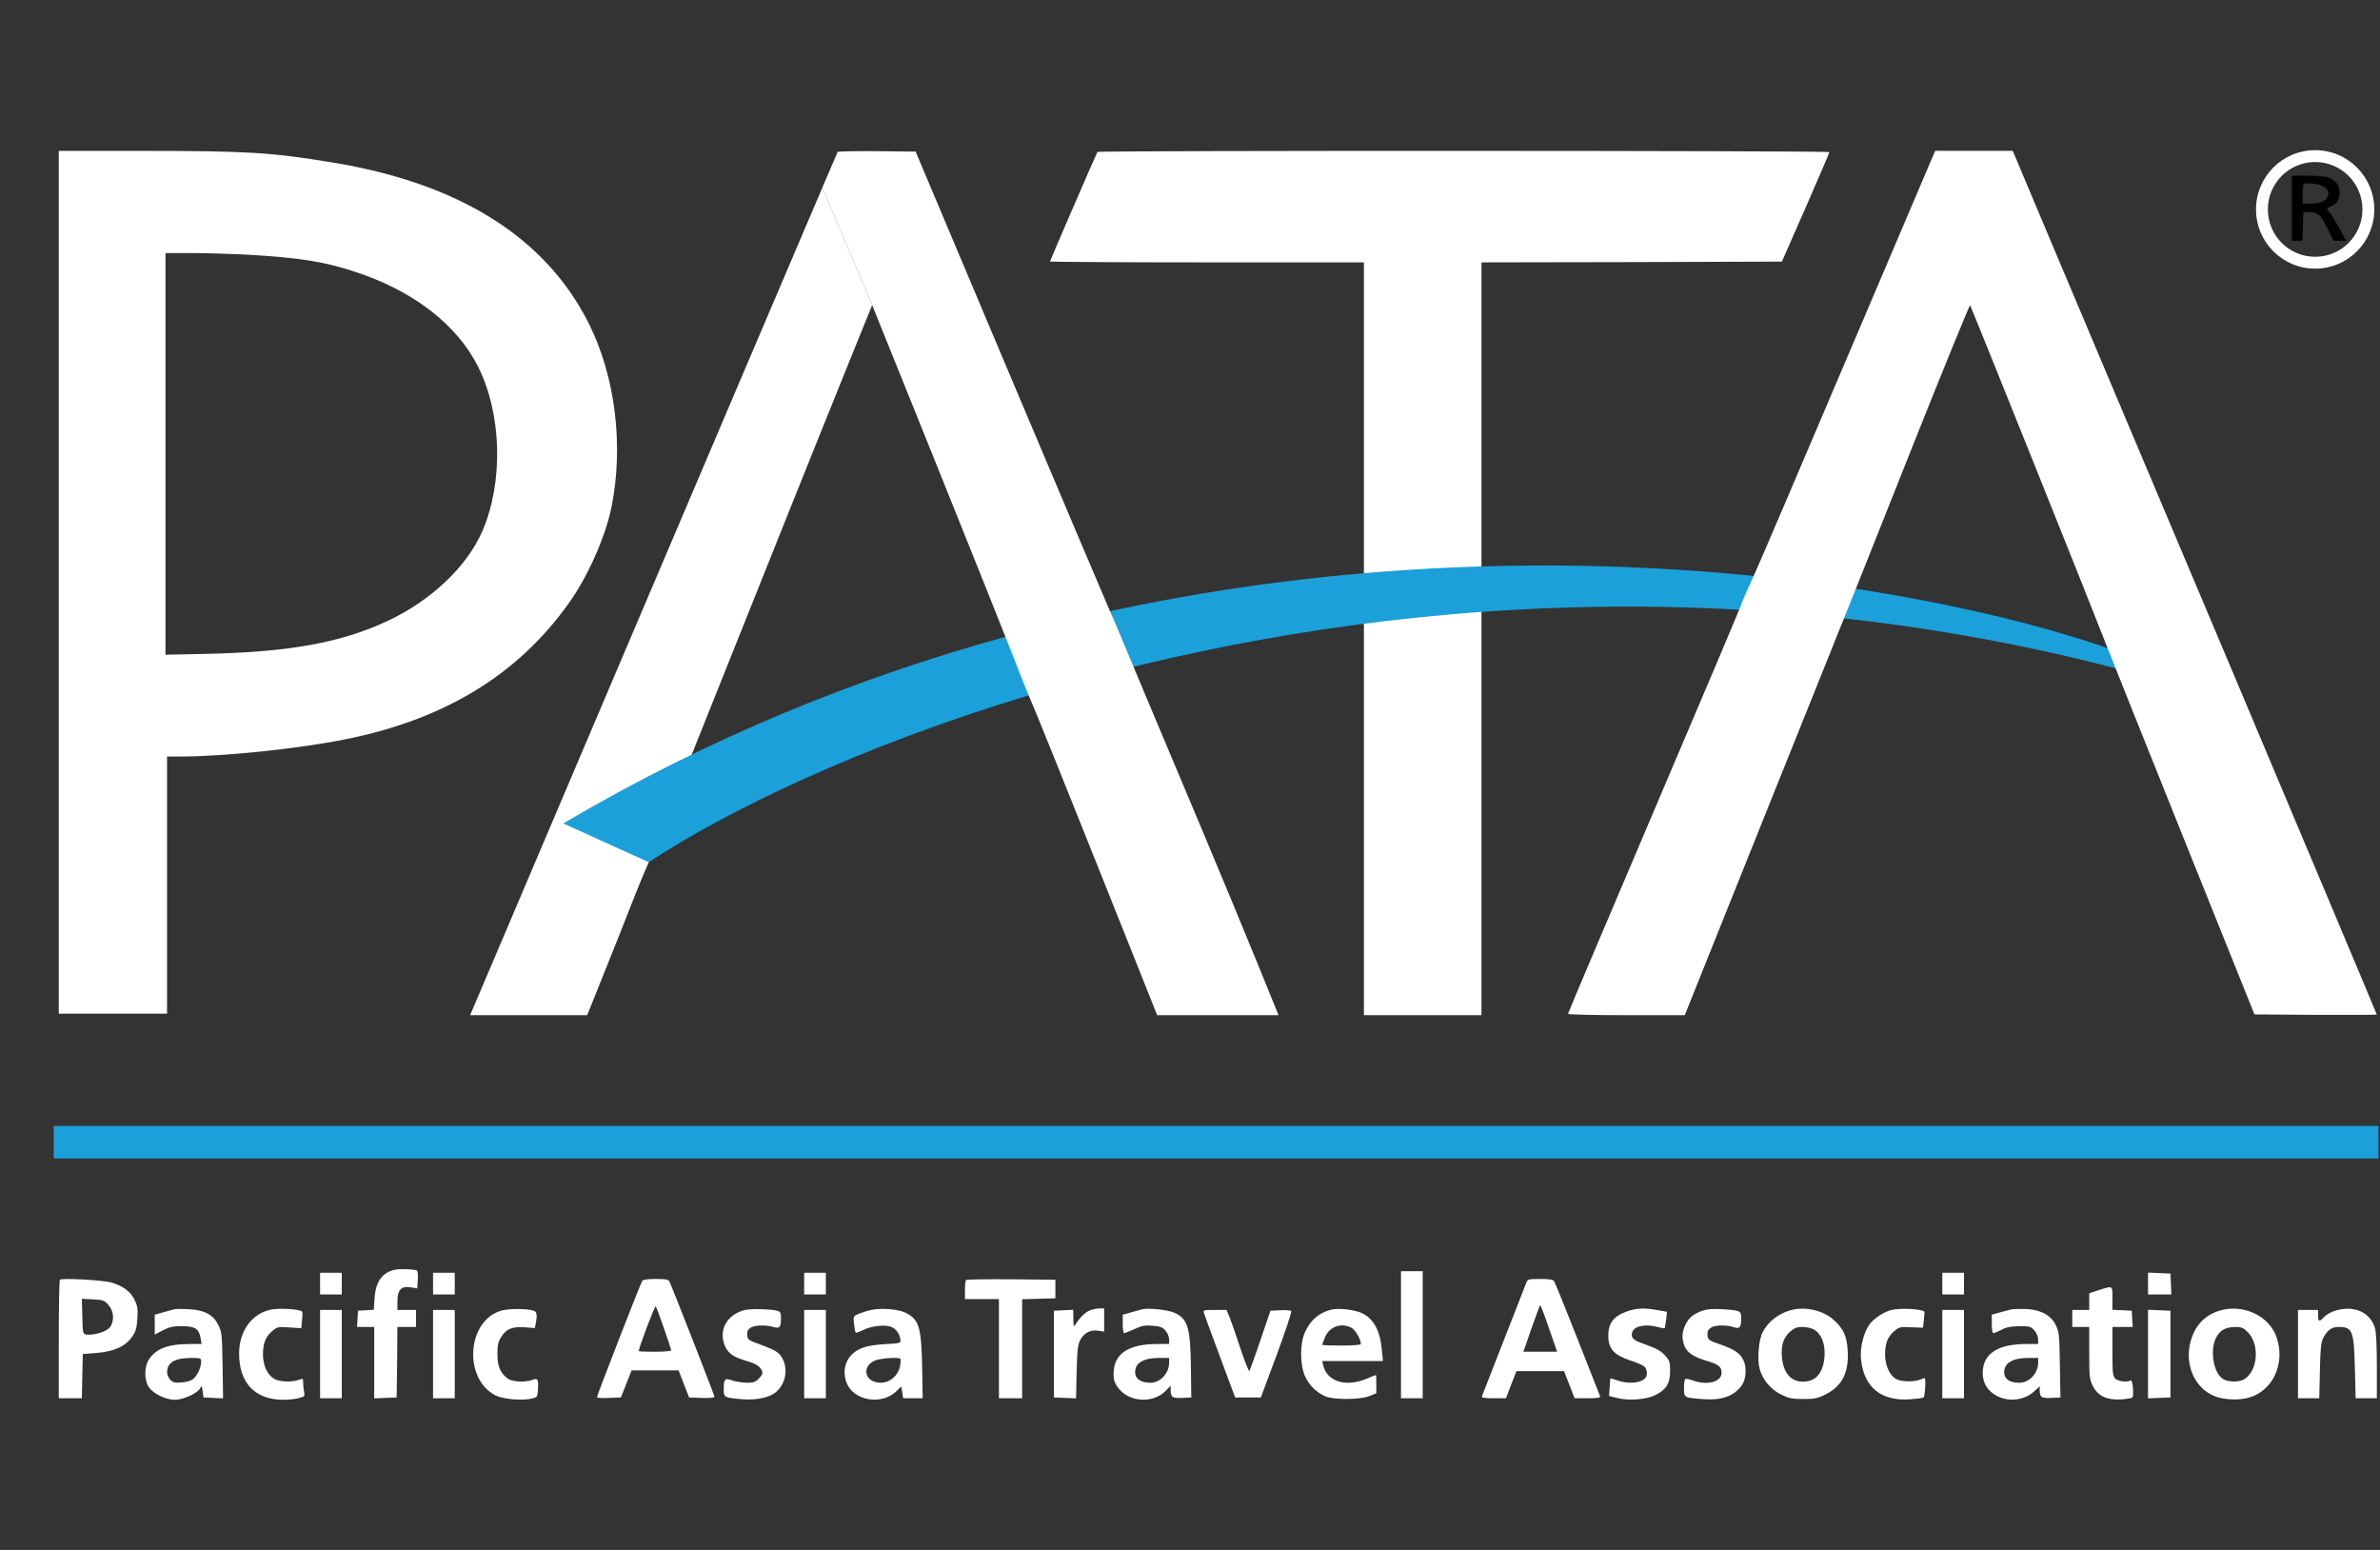 <svg width="43" height="28" viewBox="0 0 43 28" fill="none" xmlns="http://www.w3.org/2000/svg">
<rect x="0" y="0" width="43" height="28" fill="#333333" stroke="none"/>
<path d="M7.144 22.937C6.909 22.982 6.786 23.15 6.767 23.458L6.753 23.662L6.61 23.67L6.468 23.679L6.46 23.824L6.451 23.972H6.605H6.761V24.616V25.262L6.965 25.254L7.166 25.246L7.175 24.608L7.18 23.972H7.348H7.516V23.819V23.665H7.348H7.18V23.511C7.18 23.301 7.247 23.231 7.418 23.256L7.538 23.276L7.549 23.116C7.555 23.027 7.546 22.954 7.53 22.951C7.449 22.926 7.236 22.92 7.144 22.937Z" fill="white"/>
<path d="M25.312 24.112V25.26H25.508H25.704V24.112V22.965H25.508H25.312V24.112Z" fill="white"/>
<path d="M5.783 23.189V23.385H5.979H6.175V23.189V22.993H5.979H5.783V23.189Z" fill="white"/>
<path d="M7.824 23.189V23.385H8.02H8.216V23.189V22.993H8.02H7.824V23.189Z" fill="white"/>
<path d="M14.529 23.189V23.385H14.725H14.921V23.189V22.993H14.725H14.529V23.189Z" fill="white"/>
<path d="M35.092 23.189V23.385H35.288H35.484V23.189V22.993H35.288H35.092V23.189Z" fill="white"/>
<path d="M38.809 23.189V23.385H39.019H39.231L39.223 23.195L39.214 23.007L39.013 22.999L38.809 22.99V23.189Z" fill="white"/>
<path d="M1.082 23.119C1.071 23.133 1.062 23.62 1.062 24.202V25.26H1.272H1.479L1.487 24.86L1.496 24.462L1.747 24.442C2.063 24.415 2.267 24.322 2.387 24.149C2.454 24.054 2.471 23.995 2.482 23.821C2.493 23.645 2.485 23.592 2.432 23.483C2.362 23.337 2.228 23.234 2.021 23.172C1.873 23.125 1.118 23.085 1.082 23.119ZM1.959 23.575C2.06 23.687 2.071 23.869 1.984 23.981C1.923 24.056 1.697 24.126 1.565 24.11C1.496 24.098 1.496 24.096 1.487 23.779L1.479 23.463L1.68 23.474C1.862 23.483 1.887 23.491 1.959 23.575Z" fill="white"/>
<path d="M11.604 23.139C11.576 23.175 10.785 25.209 10.785 25.243C10.785 25.254 10.883 25.26 11.003 25.254L11.218 25.246L11.316 24.999L11.411 24.756H11.836H12.26L12.355 25.002L12.45 25.246L12.679 25.254C12.811 25.26 12.909 25.251 12.909 25.234C12.909 25.206 12.137 23.236 12.095 23.152C12.073 23.113 12.028 23.105 11.85 23.105C11.707 23.105 11.62 23.116 11.604 23.139ZM11.995 23.995C12.068 24.202 12.126 24.381 12.126 24.395C12.126 24.409 11.995 24.42 11.833 24.42C11.671 24.42 11.54 24.415 11.54 24.409C11.54 24.35 11.83 23.584 11.847 23.6C11.858 23.611 11.925 23.791 11.995 23.995Z" fill="white"/>
<path d="M17.453 23.125C17.442 23.133 17.434 23.217 17.434 23.306V23.469H17.741H18.048V24.364V25.26H18.258H18.467V24.364V23.471L18.769 23.463L19.068 23.455V23.287V23.119L18.269 23.111C17.83 23.108 17.464 23.113 17.453 23.125Z" fill="white"/>
<path d="M27.579 23.166C27.205 24.126 26.786 25.198 26.775 25.223C26.764 25.251 26.817 25.26 26.984 25.26H27.208L27.303 25.013L27.398 24.77H27.828H28.258L28.353 25.013L28.448 25.26H28.686C28.865 25.26 28.921 25.251 28.909 25.223C28.901 25.206 28.717 24.736 28.499 24.182C28.281 23.628 28.091 23.158 28.074 23.139C28.055 23.116 27.968 23.105 27.825 23.105C27.621 23.105 27.602 23.111 27.579 23.166ZM27.987 24L28.133 24.42H27.828H27.524L27.669 24C27.75 23.771 27.82 23.581 27.828 23.581C27.837 23.581 27.909 23.768 27.987 24Z" fill="white"/>
<path d="M37.923 23.306L37.747 23.362V23.514V23.665H37.593H37.44V23.819V23.972H37.593H37.747V24.442C37.747 24.873 37.752 24.921 37.811 25.036C37.9 25.218 38.06 25.293 38.311 25.282C38.414 25.276 38.512 25.26 38.526 25.246C38.557 25.212 38.532 24.918 38.498 24.938C38.44 24.974 38.275 24.957 38.222 24.91C38.172 24.862 38.166 24.823 38.166 24.415V23.972H38.35H38.532L38.523 23.824L38.515 23.679L38.342 23.67L38.166 23.662V23.455C38.166 23.217 38.177 23.225 37.923 23.306Z" fill="white"/>
<path d="M3.145 23.653C3.114 23.662 3.022 23.687 2.944 23.709L2.796 23.751V23.93V24.11L2.941 24.034C3.061 23.972 3.122 23.958 3.29 23.958C3.525 23.958 3.597 24.006 3.625 24.177L3.642 24.28H3.43C3.039 24.28 2.823 24.361 2.692 24.557C2.606 24.683 2.603 24.921 2.684 25.052C2.759 25.173 2.988 25.288 3.159 25.288C3.31 25.288 3.561 25.173 3.614 25.083C3.645 25.025 3.648 25.03 3.662 25.134L3.676 25.246L3.854 25.254L4.03 25.262L4.022 24.666C4.011 24.09 4.008 24.065 3.941 23.93C3.846 23.746 3.692 23.665 3.407 23.651C3.293 23.645 3.175 23.645 3.145 23.653ZM3.634 24.602C3.634 24.7 3.569 24.843 3.497 24.907C3.46 24.941 3.382 24.966 3.287 24.974C3.162 24.985 3.128 24.977 3.078 24.927C3.047 24.896 3.019 24.834 3.019 24.795C3.019 24.616 3.153 24.535 3.446 24.532C3.628 24.532 3.634 24.535 3.634 24.602Z" fill="white"/>
<path d="M4.876 23.662C4.538 23.746 4.323 24.051 4.32 24.448C4.32 24.988 4.608 25.288 5.125 25.288C5.22 25.288 5.343 25.274 5.404 25.257C5.505 25.229 5.511 25.223 5.494 25.142C5.485 25.095 5.477 25.022 5.477 24.977C5.477 24.901 5.474 24.899 5.402 24.927C5.273 24.974 5.047 24.966 4.949 24.907C4.829 24.834 4.751 24.664 4.751 24.468C4.751 24.269 4.798 24.146 4.921 24.045C5.01 23.97 5.024 23.967 5.228 23.981L5.443 23.995L5.457 23.849C5.466 23.771 5.466 23.701 5.46 23.695C5.416 23.648 5.027 23.625 4.876 23.662Z" fill="white"/>
<path d="M9.043 23.681C8.431 23.877 8.372 24.91 8.953 25.209C9.085 25.276 9.417 25.307 9.599 25.268C9.708 25.243 9.71 25.24 9.719 25.108C9.73 24.918 9.716 24.89 9.621 24.927C9.487 24.977 9.255 24.966 9.171 24.904C9.037 24.803 8.987 24.68 8.987 24.462C8.987 24.305 8.998 24.244 9.051 24.16C9.146 24.006 9.249 23.964 9.476 23.978L9.663 23.992L9.68 23.908C9.708 23.768 9.699 23.698 9.649 23.681C9.537 23.637 9.177 23.637 9.043 23.681Z" fill="white"/>
<path d="M13.453 23.667C13.132 23.748 12.976 24.034 13.098 24.317C13.163 24.459 13.255 24.521 13.529 24.599C13.682 24.644 13.775 24.72 13.775 24.806C13.775 24.826 13.744 24.873 13.705 24.91C13.649 24.966 13.61 24.98 13.49 24.98C13.409 24.977 13.291 24.96 13.23 24.938C13.096 24.89 13.076 24.91 13.076 25.095C13.076 25.248 13.082 25.251 13.425 25.279C13.671 25.296 13.903 25.248 14.018 25.15C14.18 25.013 14.238 24.776 14.155 24.58C14.099 24.445 14.026 24.395 13.755 24.297C13.523 24.213 13.509 24.205 13.501 24.121C13.495 24.056 13.509 24.023 13.557 23.989C13.627 23.939 13.825 23.93 13.97 23.972C14.085 24.006 14.11 23.981 14.11 23.816C14.11 23.718 14.099 23.695 14.048 23.681C13.928 23.648 13.565 23.639 13.453 23.667Z" fill="white"/>
<path d="M15.742 23.665C15.681 23.676 15.58 23.709 15.521 23.732C15.415 23.777 15.415 23.777 15.429 23.916C15.438 23.995 15.451 24.065 15.46 24.073C15.468 24.082 15.527 24.062 15.594 24.028C15.734 23.956 15.991 23.925 16.1 23.97C16.186 24.003 16.253 24.093 16.267 24.196C16.276 24.266 16.276 24.266 15.982 24.283C15.647 24.303 15.479 24.361 15.362 24.501C15.208 24.68 15.231 24.988 15.41 25.145C15.627 25.335 15.982 25.332 16.189 25.139L16.284 25.047L16.301 25.153L16.318 25.26H16.494H16.67L16.661 24.72C16.647 23.978 16.608 23.841 16.368 23.718C16.239 23.651 15.924 23.625 15.742 23.665ZM16.267 24.546C16.276 24.555 16.273 24.613 16.262 24.678C16.228 24.851 16.08 24.98 15.912 24.98C15.625 24.98 15.552 24.686 15.812 24.577C15.907 24.538 16.237 24.515 16.267 24.546Z" fill="white"/>
<path d="M19.684 23.676C19.603 23.709 19.505 23.807 19.427 23.933C19.399 23.978 19.393 23.961 19.393 23.824L19.39 23.662L19.217 23.67L19.041 23.679V24.462V25.246L19.239 25.254L19.441 25.262L19.452 24.792C19.46 24.406 19.471 24.303 19.513 24.216C19.58 24.082 19.698 24.017 19.843 24.04L19.949 24.056V23.846V23.637H19.86C19.809 23.64 19.728 23.656 19.684 23.676Z" fill="white"/>
<path d="M20.634 23.653C20.603 23.662 20.511 23.687 20.433 23.709L20.285 23.751V23.916C20.285 24.009 20.296 24.084 20.31 24.084C20.324 24.084 20.405 24.051 20.494 24.012C20.626 23.95 20.682 23.939 20.821 23.95C20.964 23.961 21.003 23.975 21.059 24.04C21.095 24.081 21.123 24.151 21.123 24.199V24.28H20.913C20.422 24.28 20.159 24.434 20.126 24.736C20.106 24.901 20.128 24.983 20.221 25.095C20.422 25.335 20.835 25.352 21.059 25.128L21.151 25.033V25.111C21.151 25.243 21.182 25.262 21.361 25.254L21.523 25.246L21.517 24.728C21.509 23.984 21.461 23.824 21.218 23.715C21.092 23.662 20.752 23.625 20.634 23.653ZM21.123 24.616C21.123 24.809 20.964 24.98 20.785 24.98C20.57 24.98 20.466 24.871 20.525 24.703C20.564 24.594 20.712 24.532 20.936 24.532H21.123V24.616Z" fill="white"/>
<path d="M24.042 23.662C23.827 23.718 23.676 23.849 23.576 24.07C23.483 24.275 23.486 24.655 23.578 24.862C23.651 25.022 23.777 25.15 23.939 25.223C24.09 25.29 24.556 25.29 24.735 25.223L24.866 25.17V25.005C24.866 24.915 24.864 24.84 24.861 24.84C24.855 24.84 24.777 24.871 24.685 24.91C24.31 25.064 23.978 24.96 23.905 24.663L23.889 24.588H24.436H24.986L24.967 24.395C24.936 24.04 24.822 23.827 24.607 23.723C24.472 23.659 24.176 23.625 24.042 23.662ZM24.416 23.986C24.486 24.023 24.587 24.196 24.587 24.28C24.587 24.297 24.447 24.308 24.238 24.308C24.045 24.308 23.889 24.303 23.889 24.294C23.889 24.289 23.908 24.23 23.936 24.165C24.011 23.97 24.232 23.888 24.416 23.986Z" fill="white"/>
<path d="M29.398 23.69C29.157 23.774 29.057 23.902 29.057 24.126C29.057 24.364 29.154 24.476 29.453 24.577C29.573 24.616 29.691 24.666 29.713 24.692C29.758 24.733 29.769 24.834 29.733 24.885C29.666 24.985 29.428 25.011 29.224 24.938C29.157 24.915 29.101 24.899 29.096 24.901C29.093 24.907 29.085 24.98 29.082 25.064L29.071 25.218L29.21 25.254C29.42 25.31 29.744 25.285 29.912 25.201C30.104 25.106 30.174 24.991 30.174 24.767C30.174 24.61 30.166 24.58 30.09 24.496C30.012 24.403 29.931 24.361 29.666 24.266C29.509 24.213 29.465 24.163 29.487 24.076C29.515 23.956 29.727 23.911 29.959 23.975C30.02 23.992 30.071 24 30.076 23.995C30.079 23.989 30.09 23.922 30.102 23.844L30.118 23.698L29.942 23.667C29.696 23.625 29.571 23.631 29.398 23.69Z" fill="white"/>
<path d="M30.775 23.673C30.601 23.732 30.518 23.799 30.453 23.928C30.386 24.068 30.381 24.188 30.436 24.322C30.487 24.44 30.601 24.515 30.847 24.588C31.054 24.65 31.104 24.692 31.104 24.803C31.104 24.966 30.844 25.033 30.582 24.938C30.52 24.916 30.462 24.904 30.448 24.913C30.436 24.921 30.425 24.994 30.425 25.075C30.425 25.251 30.425 25.251 30.775 25.276C31.104 25.302 31.325 25.223 31.468 25.03C31.546 24.924 31.562 24.706 31.501 24.577C31.437 24.445 31.345 24.381 31.076 24.286C30.872 24.216 30.858 24.205 30.85 24.121C30.844 24.056 30.858 24.023 30.906 23.989C30.979 23.936 31.188 23.93 31.319 23.975C31.431 24.014 31.459 23.984 31.459 23.816C31.459 23.679 31.445 23.673 31.11 23.651C30.962 23.642 30.847 23.651 30.775 23.673Z" fill="white"/>
<path d="M32.369 23.665C32.139 23.723 31.947 23.872 31.846 24.067C31.773 24.207 31.745 24.563 31.793 24.736C31.849 24.929 31.994 25.103 32.179 25.192C32.318 25.262 32.374 25.274 32.578 25.274C32.782 25.274 32.838 25.262 32.975 25.195C33.277 25.047 33.405 24.803 33.383 24.409C33.369 24.135 33.304 24 33.126 23.841C32.936 23.673 32.62 23.6 32.369 23.665ZM32.776 24.02C32.911 24.101 32.978 24.277 32.964 24.504C32.941 24.809 32.804 24.966 32.564 24.96C32.346 24.955 32.215 24.792 32.193 24.501C32.179 24.297 32.223 24.165 32.343 24.056C32.422 23.989 32.466 23.972 32.567 23.972C32.64 23.972 32.732 23.995 32.776 24.02Z" fill="white"/>
<path d="M34.178 23.665C34.035 23.698 33.848 23.821 33.77 23.936C33.664 24.09 33.599 24.364 33.625 24.571C33.681 25.067 33.991 25.316 34.508 25.279C34.628 25.271 34.737 25.257 34.753 25.246C34.781 25.229 34.798 24.896 34.773 24.896C34.764 24.896 34.725 24.91 34.681 24.927C34.566 24.969 34.357 24.963 34.259 24.913C34.142 24.851 34.058 24.666 34.058 24.468C34.058 24.269 34.105 24.146 34.228 24.045C34.315 23.972 34.334 23.967 34.53 23.978L34.742 23.986L34.759 23.846C34.767 23.768 34.773 23.701 34.767 23.695C34.728 23.648 34.334 23.625 34.178 23.665Z" fill="white"/>
<path d="M36.349 23.653C36.31 23.662 36.212 23.687 36.134 23.709L35.986 23.751V23.916C35.986 24.014 35.997 24.084 36.014 24.084C36.03 24.084 36.097 24.056 36.162 24.023C36.251 23.975 36.329 23.961 36.483 23.958C36.676 23.958 36.693 23.964 36.757 24.037C36.796 24.081 36.824 24.151 36.824 24.199V24.28H36.614C36.125 24.28 35.86 24.434 35.826 24.736C35.807 24.904 35.857 25.044 35.972 25.145C36.19 25.338 36.547 25.33 36.757 25.131L36.852 25.044V25.117C36.852 25.243 36.885 25.262 37.061 25.254L37.226 25.246L37.218 24.742C37.215 24.465 37.207 24.188 37.198 24.123C37.156 23.827 36.952 23.665 36.606 23.648C36.502 23.645 36.388 23.648 36.349 23.653ZM36.824 24.616C36.824 24.809 36.665 24.98 36.483 24.98C36.304 24.98 36.209 24.913 36.209 24.784C36.212 24.624 36.366 24.532 36.637 24.532H36.824V24.616Z" fill="white"/>
<path d="M40.116 23.673C39.834 23.754 39.652 23.947 39.574 24.25C39.47 24.658 39.652 25.072 40.001 25.218C40.169 25.29 40.448 25.302 40.636 25.248C41.063 25.123 41.289 24.641 41.136 24.171C41.01 23.779 40.543 23.553 40.116 23.673ZM40.61 24.065C40.828 24.283 40.797 24.753 40.554 24.913C40.462 24.974 40.255 24.971 40.16 24.91C39.99 24.798 39.923 24.392 40.038 24.168C40.107 24.031 40.208 23.975 40.384 23.973C40.499 23.973 40.532 23.986 40.61 24.065Z" fill="white"/>
<path d="M42.188 23.679C42.115 23.701 42.029 23.751 41.992 23.791C41.903 23.886 41.881 23.88 41.881 23.763V23.665H41.699H41.518V24.462V25.26H41.71H41.903L41.914 24.762C41.923 24.35 41.934 24.25 41.976 24.168C42.046 24.031 42.129 23.972 42.25 23.972C42.504 23.972 42.529 24.037 42.546 24.72L42.56 25.26H42.75H42.943V24.683C42.943 24.314 42.931 24.065 42.909 23.992C42.822 23.701 42.526 23.575 42.188 23.679Z" fill="white"/>
<path d="M5.783 24.462V25.26H5.979H6.175V24.462V23.665H5.979H5.783V24.462Z" fill="white"/>
<path d="M7.824 24.462V25.26H8.02H8.216V24.462V23.665H8.02H7.824V24.462Z" fill="white"/>
<path d="M14.529 24.462V25.26H14.725H14.921V24.462V23.665H14.725H14.529V24.462Z" fill="white"/>
<path d="M21.752 23.721C21.76 23.751 21.891 24.107 22.042 24.51L22.316 25.246H22.548H22.78L23.067 24.476C23.224 24.053 23.341 23.695 23.33 23.684C23.319 23.673 23.23 23.665 23.132 23.67L22.953 23.679L22.771 24.216C22.671 24.51 22.581 24.759 22.573 24.77C22.562 24.778 22.486 24.588 22.405 24.345C22.327 24.101 22.238 23.849 22.21 23.782L22.159 23.665H21.947C21.746 23.665 21.735 23.667 21.752 23.721Z" fill="white"/>
<path d="M35.092 24.462V25.26H35.288H35.484V24.462V23.665H35.288H35.092V24.462Z" fill="white"/>
<path d="M38.809 24.462V25.262L39.013 25.254L39.214 25.246V24.462V23.679L39.013 23.67L38.809 23.662V24.462Z" fill="white"/>
<path d="M9.553 18.34H8.494C8.494 18.34 13.601 6.327 14.858 3.389L15.758 5.51C15.758 5.51 15.021 7.323 14.138 9.531L12.534 13.541L11.735 15.547C11.516 16.033 11.334 16.537 11.134 17.03L10.609 18.34H9.553Z" fill="white"/>
<path d="M42.897 3.783C42.897 4.374 42.419 4.853 41.828 4.853C41.238 4.853 40.76 4.374 40.76 3.783C40.76 3.192 41.238 2.713 41.828 2.713C42.419 2.713 42.897 3.192 42.897 3.783ZM40.974 3.783C40.974 4.256 41.356 4.639 41.828 4.639C42.301 4.639 42.683 4.256 42.683 3.783C42.683 3.31 42.301 2.927 41.828 2.927C41.356 2.927 40.974 3.31 40.974 3.783Z" fill="white"/>
<path d="M41.406 3.761V4.349H41.504H41.599L41.607 4.088L41.616 3.831L41.733 3.834C41.887 3.836 41.92 3.867 42.052 4.13L42.161 4.349H42.275H42.387L42.261 4.116C42.191 3.99 42.113 3.859 42.082 3.825C42.029 3.764 42.029 3.764 42.11 3.73C42.219 3.685 42.272 3.601 42.272 3.478C42.272 3.347 42.188 3.24 42.054 3.201C41.999 3.187 41.828 3.173 41.68 3.173H41.406V3.761ZM41.948 3.352C42.057 3.397 42.093 3.478 42.049 3.565C42.007 3.641 41.909 3.677 41.739 3.677H41.602V3.515C41.602 3.425 41.61 3.341 41.621 3.333C41.652 3.299 41.85 3.31 41.948 3.352Z" fill="black"/>
<path d="M1.062 10.519V18.312H2.04H3.018V15.989V13.667H3.278C4.063 13.664 5.39 13.527 6.24 13.356C8.028 12.998 9.349 12.195 10.271 10.905C10.618 10.424 10.939 9.696 11.048 9.162C11.271 8.051 11.118 6.803 10.64 5.848C9.863 4.295 8.31 3.316 6.022 2.938C4.91 2.754 4.477 2.726 2.608 2.726H1.062V10.519ZM4.46 4.6C5.41 4.656 5.829 4.721 6.385 4.9C7.455 5.244 8.254 5.857 8.64 6.629C9.064 7.477 9.098 8.694 8.721 9.581C8.444 10.23 7.796 10.846 7.002 11.218C6.173 11.607 5.225 11.781 3.739 11.812L2.99 11.828V8.199V4.572H3.476C3.745 4.572 4.186 4.586 4.46 4.6Z" fill="white"/>
<path d="M26.766 18.34H25.704H24.642L24.642 4.74H21.806C20.247 4.74 18.971 4.732 18.971 4.723C18.971 4.707 19.8 2.793 19.828 2.745C19.845 2.717 33.052 2.72 33.052 2.748C33.052 2.759 32.859 3.21 32.624 3.747L32.194 4.726L29.481 4.735L26.766 4.74L26.766 18.34Z" fill="white"/>
<path d="M11.721 15.576L10.176 14.876C12.811 13.321 15.513 12.235 18.165 11.505C26.631 9.174 34.584 10.473 38.19 11.746L38.316 12.097C30.79 10.12 23.735 11.009 18.585 12.563C15.522 13.487 13.133 14.646 11.721 15.576Z" fill="#1BA0DA"/>
<path d="M18.372 12.03C17.909 10.835 15.757 5.51 15.757 5.51L14.857 3.389C15.031 2.983 15.131 2.75 15.134 2.745C15.14 2.734 15.461 2.728 15.844 2.731L16.543 2.739L18.255 6.797C19.197 9.027 20.007 10.936 20.052 11.036C20.099 11.137 20.208 11.395 20.297 11.61C20.387 11.825 21.049 13.406 21.773 15.122C22.494 16.837 23.1 18.34 23.1 18.34H22.01H20.907L19.809 15.589C19.205 14.078 18.677 12.766 18.632 12.673C18.59 12.581 18.473 12.29 18.372 12.03Z" fill="white"/>
<path d="M33.387 6.425C32.521 8.462 31.764 10.233 31.702 10.365C31.535 10.729 31.459 10.902 31.459 10.924C31.459 10.938 30.755 12.601 29.895 14.618C29.034 16.639 28.33 18.301 28.33 18.315C28.33 18.329 28.769 18.34 29.386 18.34H30.439L31.884 14.736C32.68 12.755 33.373 11.028 33.426 10.896C33.479 10.765 33.985 9.497 34.549 8.076C35.114 6.657 35.586 5.504 35.594 5.515C35.614 5.538 37.874 11.174 38.067 11.68C38.117 11.812 38.737 13.359 39.444 15.122L40.732 18.326L41.836 18.334C42.445 18.337 42.942 18.334 42.942 18.329C42.942 18.32 41.738 15.46 40.266 11.968C38.79 8.479 37.312 4.97 36.974 4.172L36.365 2.725H35.664H34.963L33.387 6.425Z" fill="white"/>
<rect x="0.971" y="20.34" width="42" height="0.588" fill="#1BA0DA"/>
</svg>
